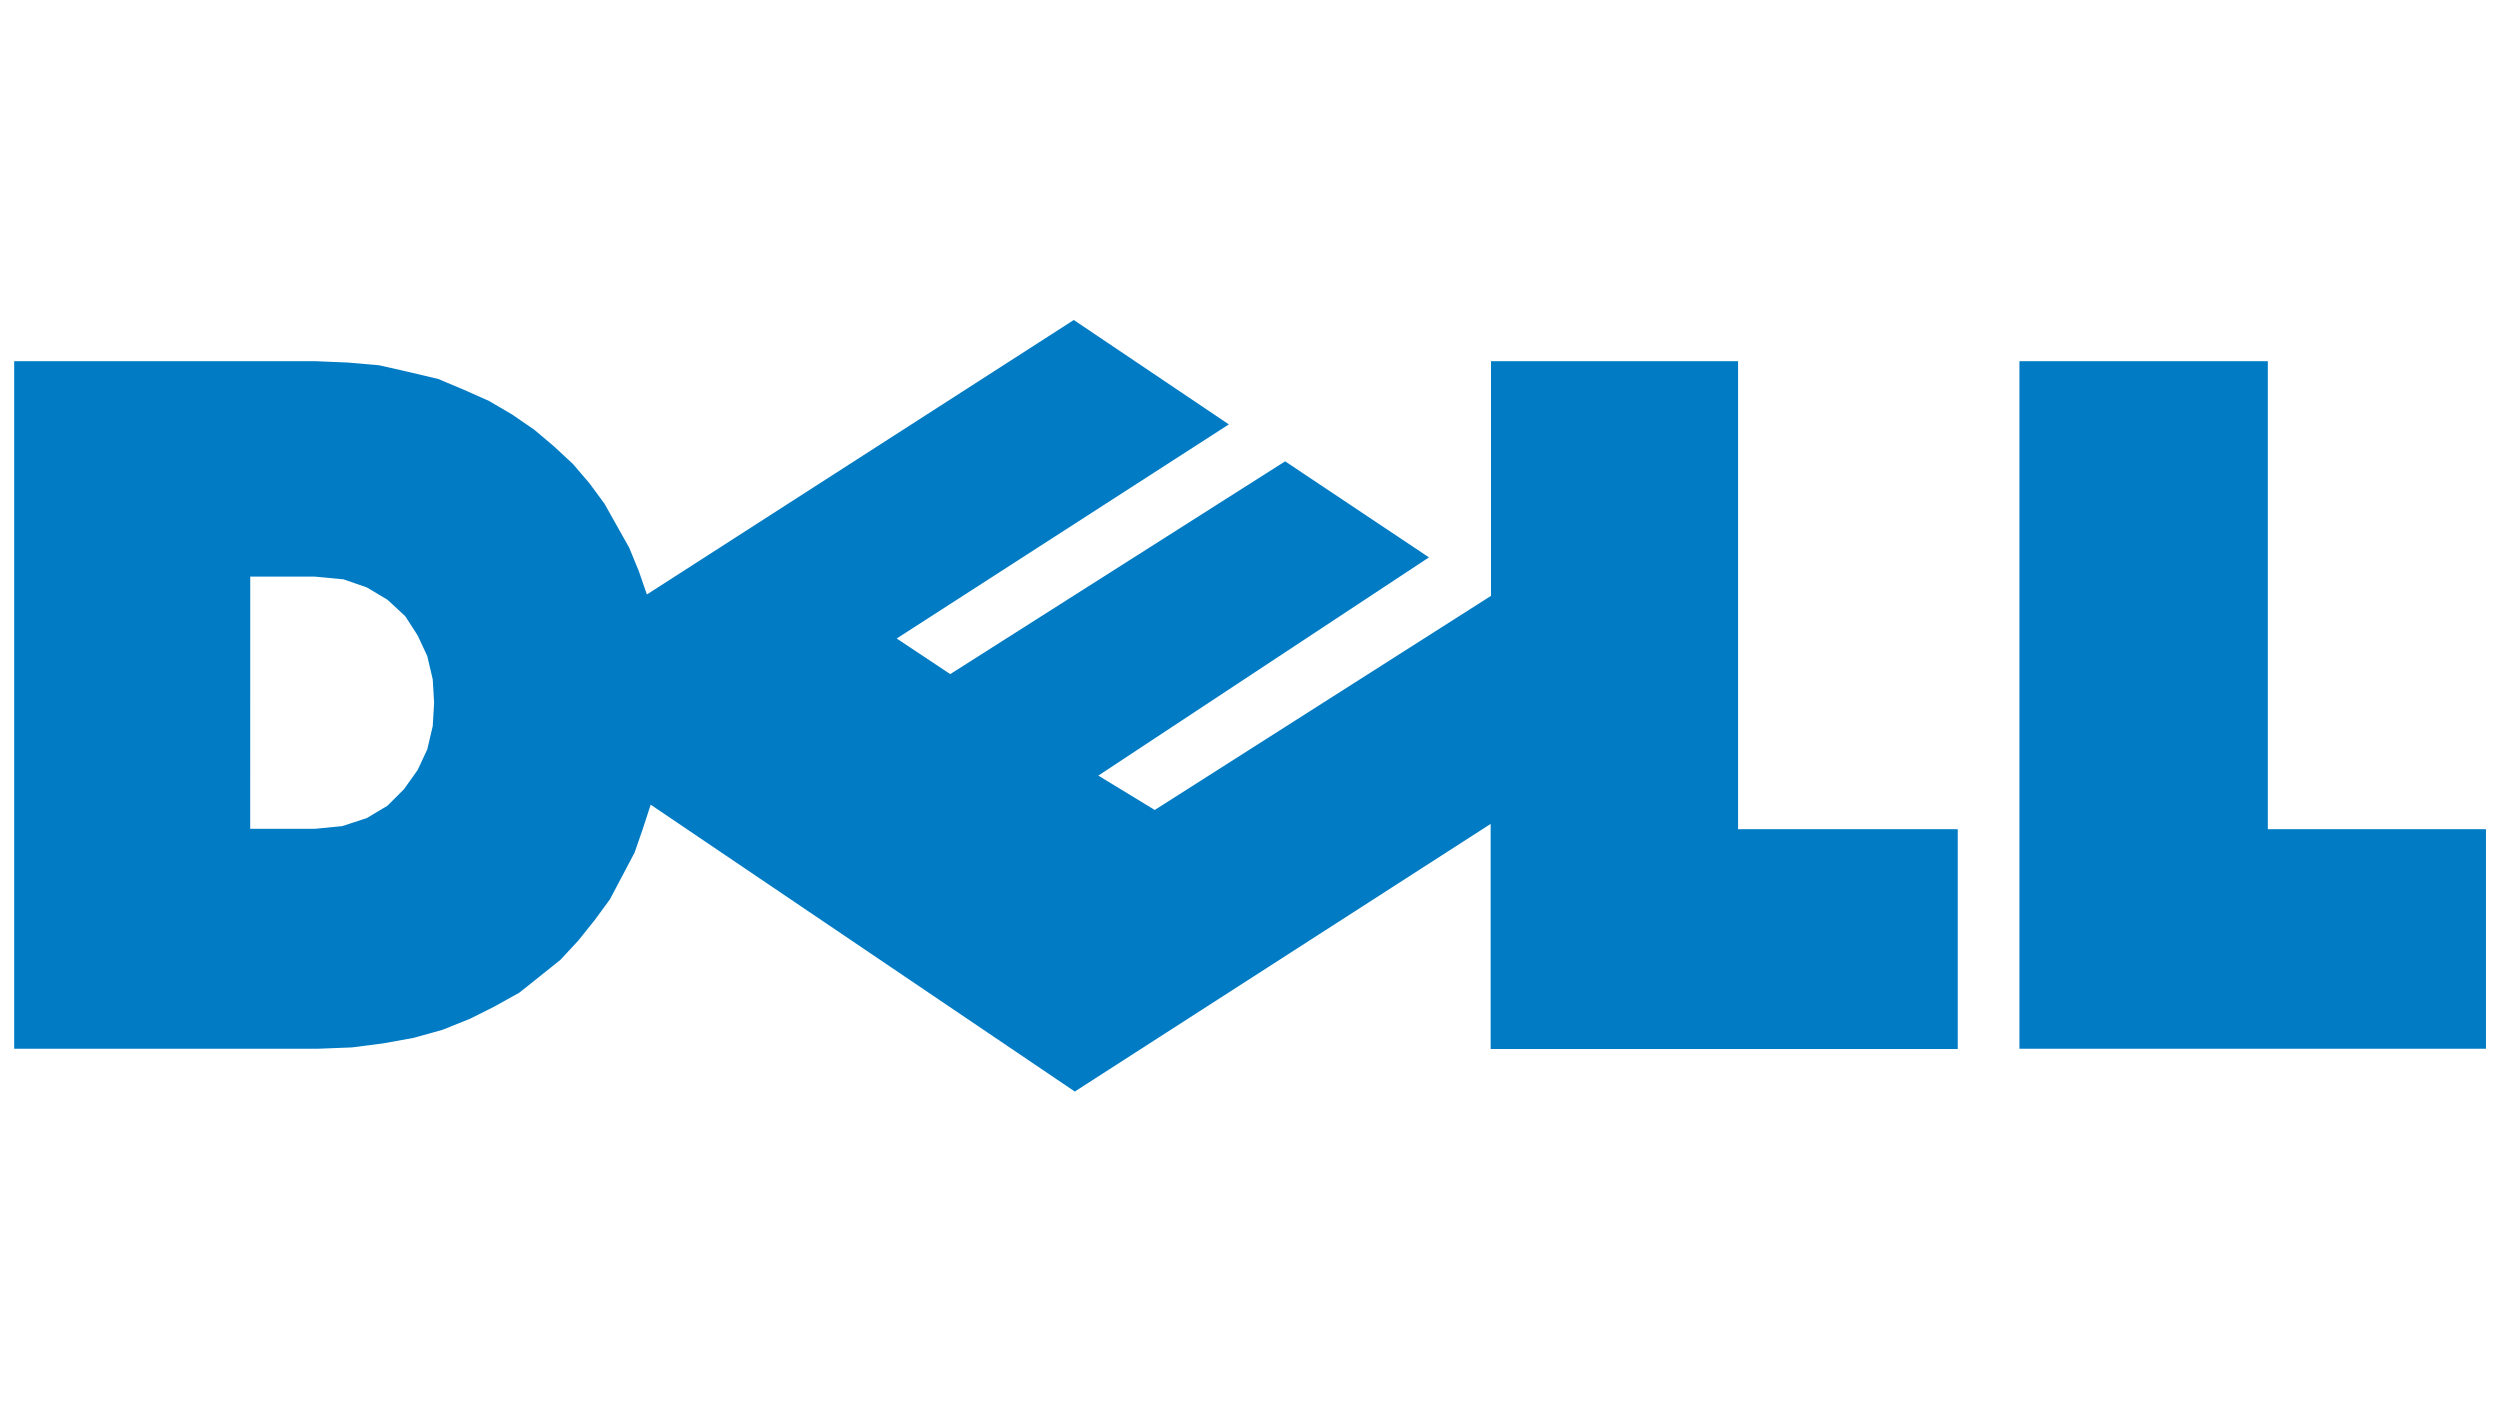 <svg width="62" height="35" viewBox="0 0 62 35" fill="none" xmlns="http://www.w3.org/2000/svg">
<g clip-path="url(#clip0_2335_814)">
<path d="M50.082 8.957V26.009H61.652V20.564H56.242V8.957H50.082ZM6.206 14.3H7.806L8.521 14.368L9.099 14.569L9.61 14.874L10.052 15.284L10.358 15.759L10.596 16.27L10.732 16.849L10.766 17.428L10.732 18.006L10.596 18.585L10.358 19.096L10.018 19.573L9.609 19.982L9.098 20.288L8.486 20.488L7.805 20.555H6.205L6.206 14.3ZM26.63 7.936L16.043 14.743L15.843 14.165L15.605 13.585L15.299 13.04L14.993 12.495L14.618 11.985L14.21 11.508L13.734 11.066L13.252 10.659L12.707 10.284L12.128 9.944L11.515 9.671L10.869 9.399L10.152 9.229L9.403 9.059L8.621 8.991L7.804 8.957H0.352V26.009H7.874L8.725 25.976L9.508 25.875L10.257 25.739L10.972 25.54L11.653 25.267L12.265 24.96L12.878 24.619L13.389 24.212L13.9 23.802L14.342 23.326L14.75 22.816L15.125 22.305L15.431 21.726L15.737 21.146L15.937 20.569L16.137 19.956L26.655 27.07L36.968 20.433V26.015H48.552V20.564H43.104V8.957H36.977V14.777L28.638 20.087L27.238 19.235L35.438 13.823L31.871 11.441L23.566 16.718L22.238 15.835L30.475 10.525L26.63 7.936Z" fill="#007BC4"/>
</g>
<defs>
<clipPath id="clip0_2335_814">
<rect width="62" height="35" fill="white"/>
</clipPath>
</defs>
</svg>
